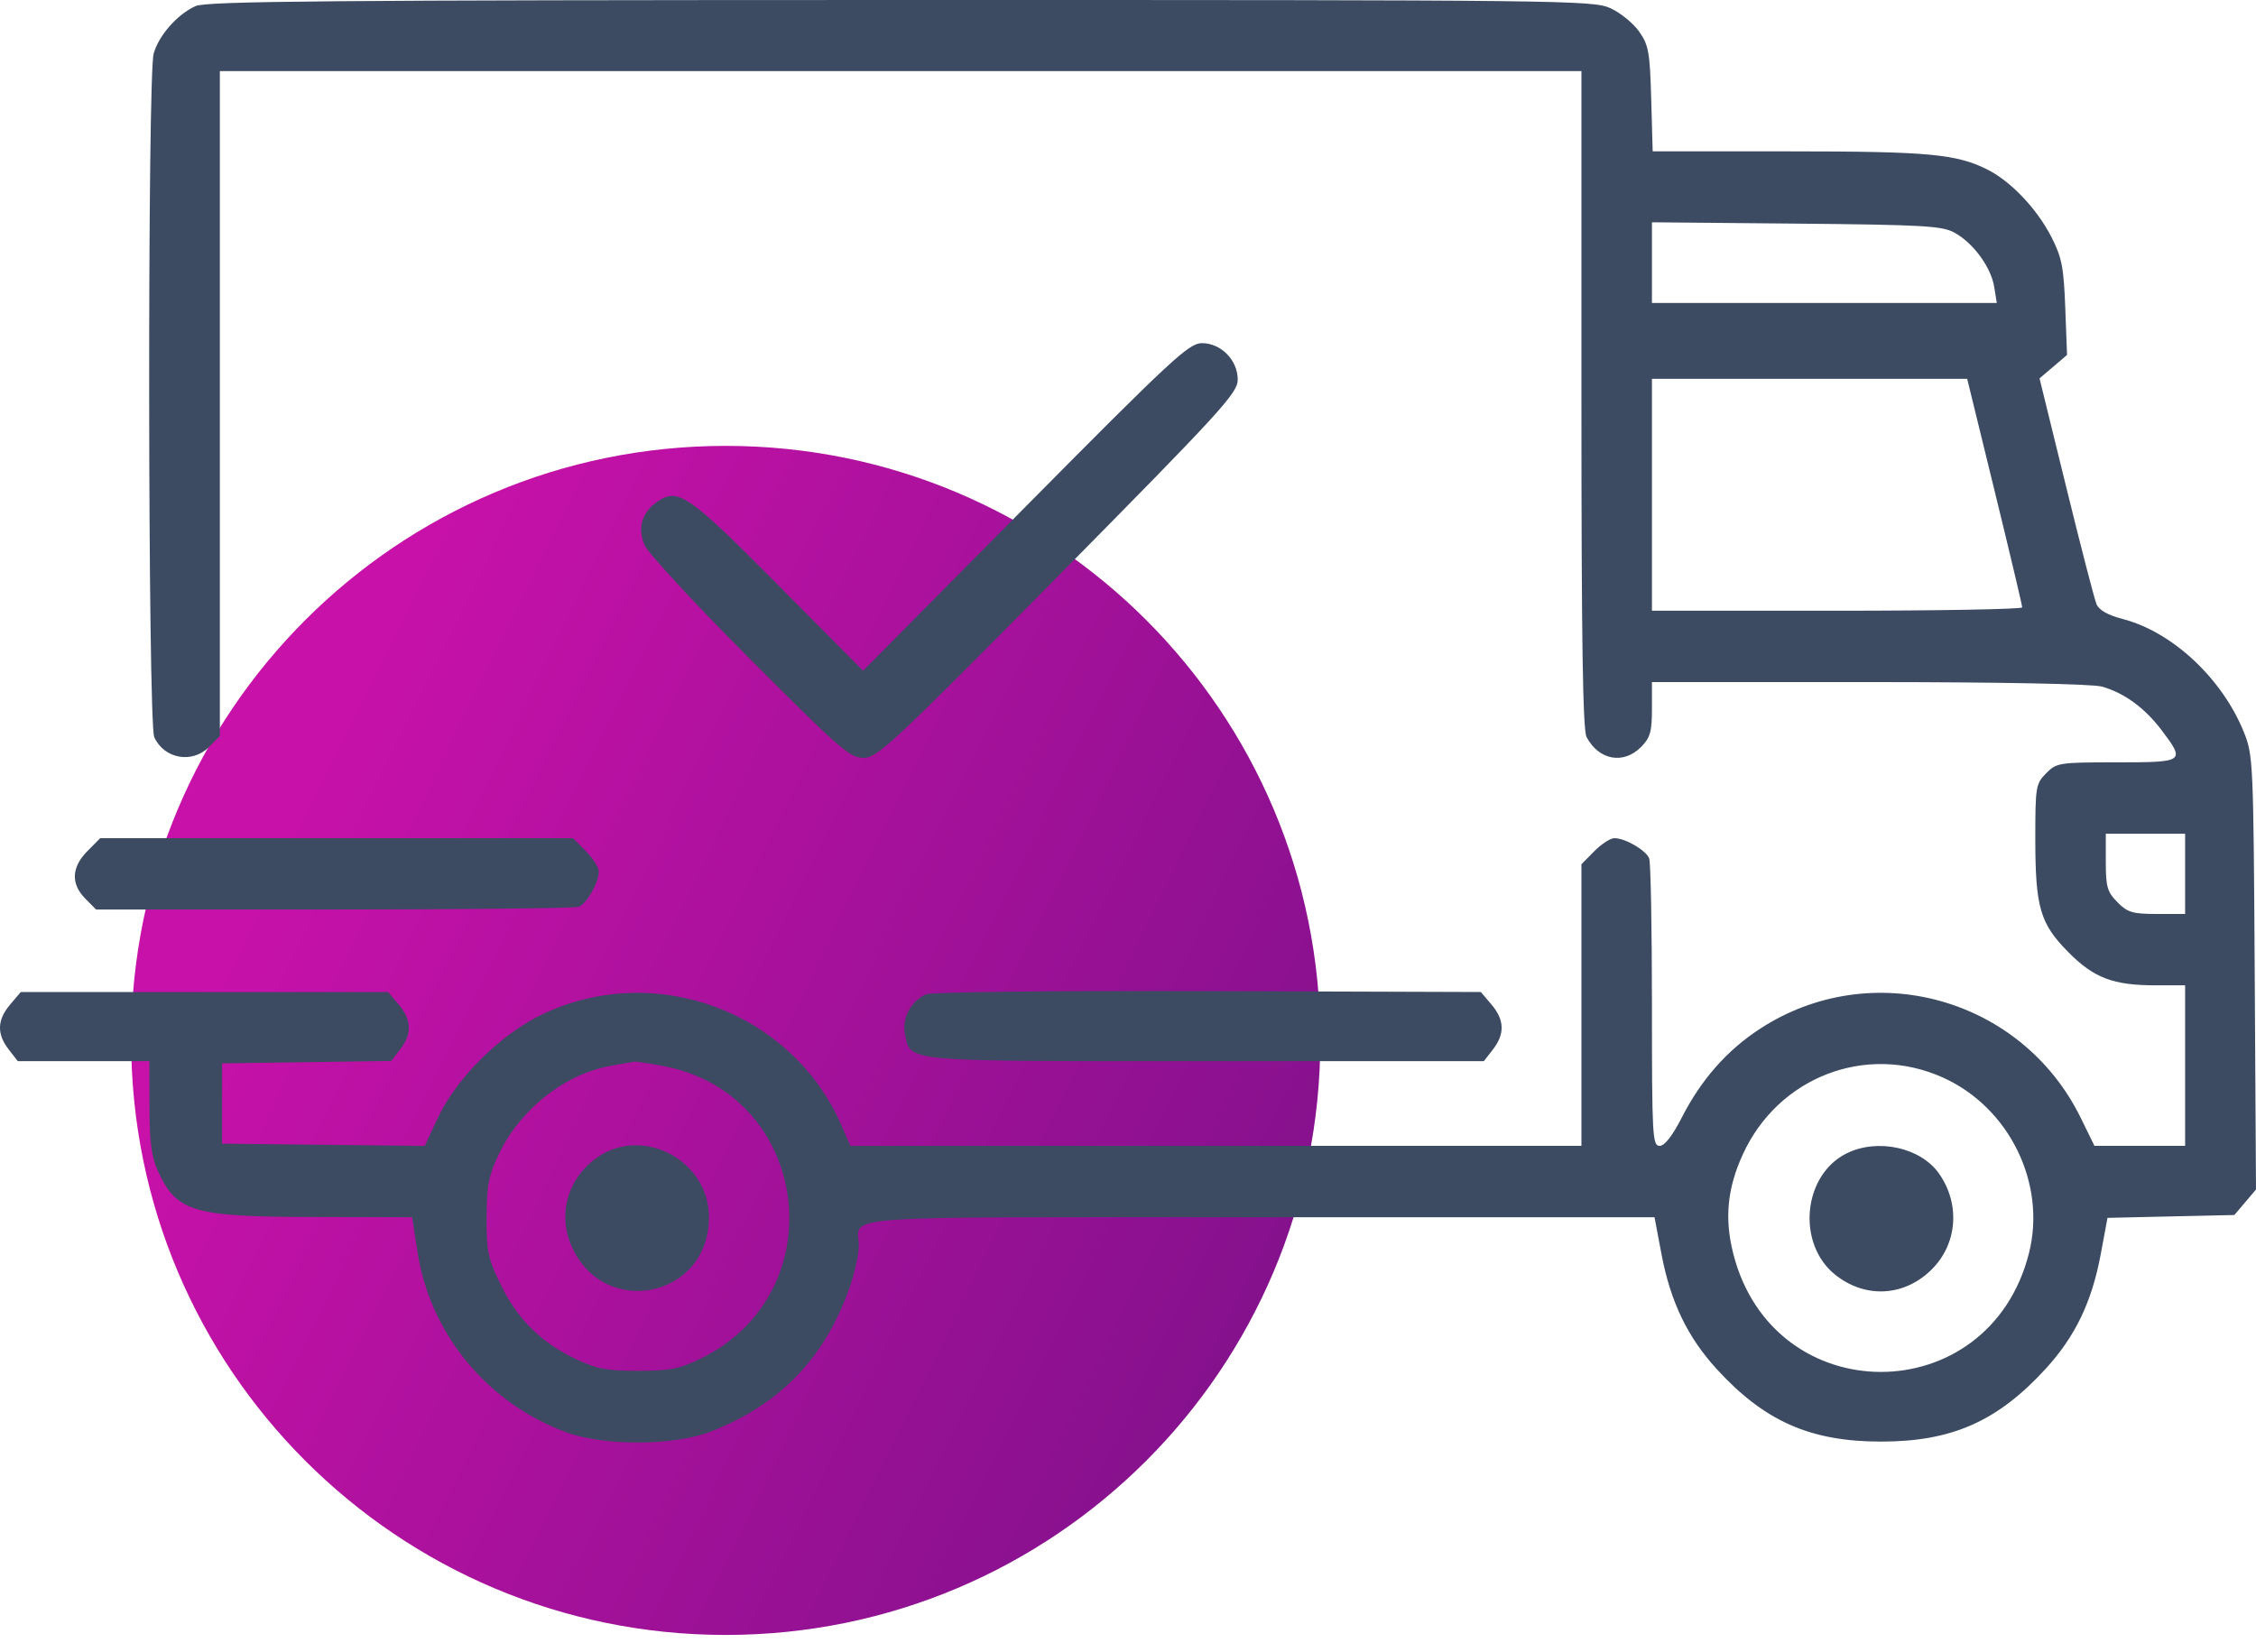 <?xml version="1.0" encoding="UTF-8"?> <svg xmlns="http://www.w3.org/2000/svg" width="86" height="63" viewBox="0 0 86 63" fill="none"> <path d="M27.666 62.336C40.184 62.336 50.331 52.187 50.331 39.668C50.331 27.149 40.184 17 27.666 17C15.148 17 5 27.149 5 39.668C5 52.187 15.148 62.336 27.666 62.336Z" fill="url(#paint0_linear_2181_18861)"></path> <path fill-rule="evenodd" clip-rule="evenodd" d="M7.457 0.231C6.763 0.544 6.055 1.346 5.858 2.042C5.616 2.896 5.636 27.564 5.88 28.104C6.253 28.934 7.328 29.127 7.968 28.479L8.381 28.061V15.386V2.71H34.333H60.285V15.219C60.285 24.403 60.337 27.827 60.48 28.1C60.947 28.986 61.889 29.158 62.56 28.479C62.907 28.128 62.973 27.898 62.973 27.033V26.006L71.245 26.006C76.269 26.007 79.757 26.075 80.126 26.178C80.979 26.418 81.763 26.992 82.409 27.849C83.31 29.045 83.28 29.066 80.686 29.066C78.495 29.066 78.396 29.081 77.999 29.484C77.606 29.881 77.587 30 77.587 31.972C77.587 34.591 77.766 35.211 78.841 36.298C79.819 37.289 80.554 37.568 82.183 37.568H83.298V40.629V43.689H81.57H79.842L79.322 42.627C77.073 38.033 71.339 36.445 67.075 39.236C65.833 40.048 64.849 41.166 64.121 42.59C63.756 43.305 63.458 43.688 63.267 43.689C62.993 43.689 62.973 43.322 62.973 38.347C62.973 35.409 62.926 32.881 62.868 32.73C62.751 32.42 61.955 31.957 61.54 31.957C61.39 31.957 61.046 32.18 60.776 32.454L60.285 32.951V38.32V43.689H46.351H32.417L32.067 42.889C30.173 38.554 24.951 36.625 20.668 38.677C19.079 39.437 17.4 41.105 16.688 42.627L16.192 43.69L12.328 43.647L8.465 43.604V42.074V40.544L11.689 40.498L14.913 40.451L15.258 40.007C15.713 39.421 15.694 38.884 15.198 38.3L14.793 37.823H7.793H0.793L0.387 38.3C-0.11 38.885 -0.128 39.421 0.33 40.011L0.678 40.459H3.186H5.693L5.697 42.202C5.7 43.526 5.774 44.107 6.009 44.624C6.731 46.216 7.327 46.393 12.004 46.402L15.711 46.41L15.913 47.722C16.394 50.853 18.561 53.487 21.573 54.603C23.031 55.143 25.697 55.13 27.11 54.576C29.777 53.53 31.49 51.727 32.422 48.984C32.595 48.474 32.737 47.807 32.737 47.502C32.737 46.309 31.333 46.41 48.006 46.41H63.071L63.336 47.813C63.679 49.63 64.328 50.981 65.444 52.201C67.265 54.191 69.015 54.964 71.707 54.964C74.407 54.964 76.149 54.192 77.986 52.184C79.11 50.955 79.741 49.642 80.08 47.825L80.339 46.434L82.757 46.379L85.175 46.325L85.588 45.839L86 45.353L85.951 37.082C85.903 29.035 85.891 28.787 85.535 27.907C84.707 25.863 82.81 24.092 80.922 23.602C80.355 23.455 80.016 23.263 79.92 23.035C79.841 22.845 79.319 20.831 78.762 18.558L77.748 14.427L78.273 13.98L78.797 13.533L78.729 11.735C78.671 10.189 78.597 9.811 78.202 9.039C77.66 7.977 76.676 6.934 75.788 6.479C74.6 5.871 73.53 5.771 68.186 5.771H63.001L62.945 3.773C62.895 1.987 62.846 1.715 62.485 1.203C62.263 0.888 61.772 0.488 61.394 0.314C60.731 0.009 59.696 -0.002 34.333 0C12.667 0.003 7.871 0.044 7.457 0.231ZM74.512 8.874C75.229 9.271 75.9 10.191 76.021 10.941L76.119 11.552H69.546H62.973V10.013V8.475L68.474 8.526C73.334 8.571 74.038 8.611 74.512 8.874ZM39.086 19.328L32.901 25.574L29.67 22.313C26.266 18.879 25.86 18.596 25.085 19.109C24.473 19.515 24.288 20.118 24.572 20.785C24.699 21.084 26.501 23.032 28.576 25.113C32.004 28.551 32.4 28.896 32.918 28.896C33.445 28.896 34.008 28.37 40.336 21.965C46.572 15.652 47.183 14.984 47.183 14.476C47.183 13.73 46.547 13.083 45.815 13.083C45.323 13.083 44.67 13.689 39.086 19.328ZM76.04 18.736C76.618 21.098 77.089 23.087 77.087 23.157C77.084 23.227 73.908 23.285 70.028 23.285H62.973V18.864V14.443H68.981H74.99L76.04 18.736ZM83.298 33.317V34.847H82.229C81.298 34.847 81.103 34.79 80.717 34.399C80.331 34.009 80.274 33.811 80.274 32.869V31.787H81.786H83.298V33.317ZM3.329 32.454C2.723 33.067 2.695 33.698 3.25 34.26L3.662 34.677H12.727C17.712 34.677 21.914 34.63 22.063 34.572C22.369 34.453 22.827 33.648 22.827 33.227C22.827 33.075 22.606 32.727 22.336 32.454L21.845 31.957H12.832H3.82L3.329 32.454ZM35.309 37.908C34.733 38.146 34.369 38.831 34.499 39.431C34.731 40.499 34.281 40.459 45.948 40.459H56.565L56.913 40.011C57.371 39.421 57.353 38.885 56.856 38.3L56.451 37.823L46.064 37.789C40.254 37.77 35.514 37.823 35.309 37.908ZM25.273 40.643C30.895 41.685 31.877 49.268 26.718 51.796C25.911 52.191 25.548 52.263 24.338 52.266C23.148 52.268 22.754 52.195 21.966 51.824C20.642 51.201 19.729 50.301 19.091 48.988C18.6 47.979 18.544 47.713 18.55 46.413C18.555 45.19 18.628 44.815 19.017 44.001C19.843 42.275 21.556 40.932 23.319 40.63C23.741 40.558 24.129 40.489 24.181 40.479C24.234 40.468 24.725 40.542 25.273 40.643ZM74.059 41.081C76.595 42.221 78.018 45.123 77.345 47.781C75.818 53.814 67.589 53.818 66.07 47.787C65.735 46.456 65.845 45.312 66.434 44.02C67.78 41.064 71.141 39.768 74.059 41.081ZM22.783 44.119C21.688 44.873 21.267 46.197 21.741 47.396C22.895 50.316 27.026 49.543 27.026 46.407C27.026 44.259 24.534 42.915 22.783 44.119ZM70.389 43.978C68.722 44.809 68.481 47.425 69.963 48.605C71.118 49.525 72.617 49.434 73.657 48.381C74.621 47.405 74.728 45.899 73.915 44.743C73.214 43.747 71.568 43.389 70.389 43.978Z" fill="#3C4B62"></path> <defs> <linearGradient id="paint0_linear_2181_18861" x1="16.217" y1="19.681" x2="53.814" y2="38.085" gradientUnits="userSpaceOnUse"> <stop stop-color="#C811A9"></stop> <stop offset="1" stop-color="#85118D"></stop> </linearGradient> </defs> </svg> 